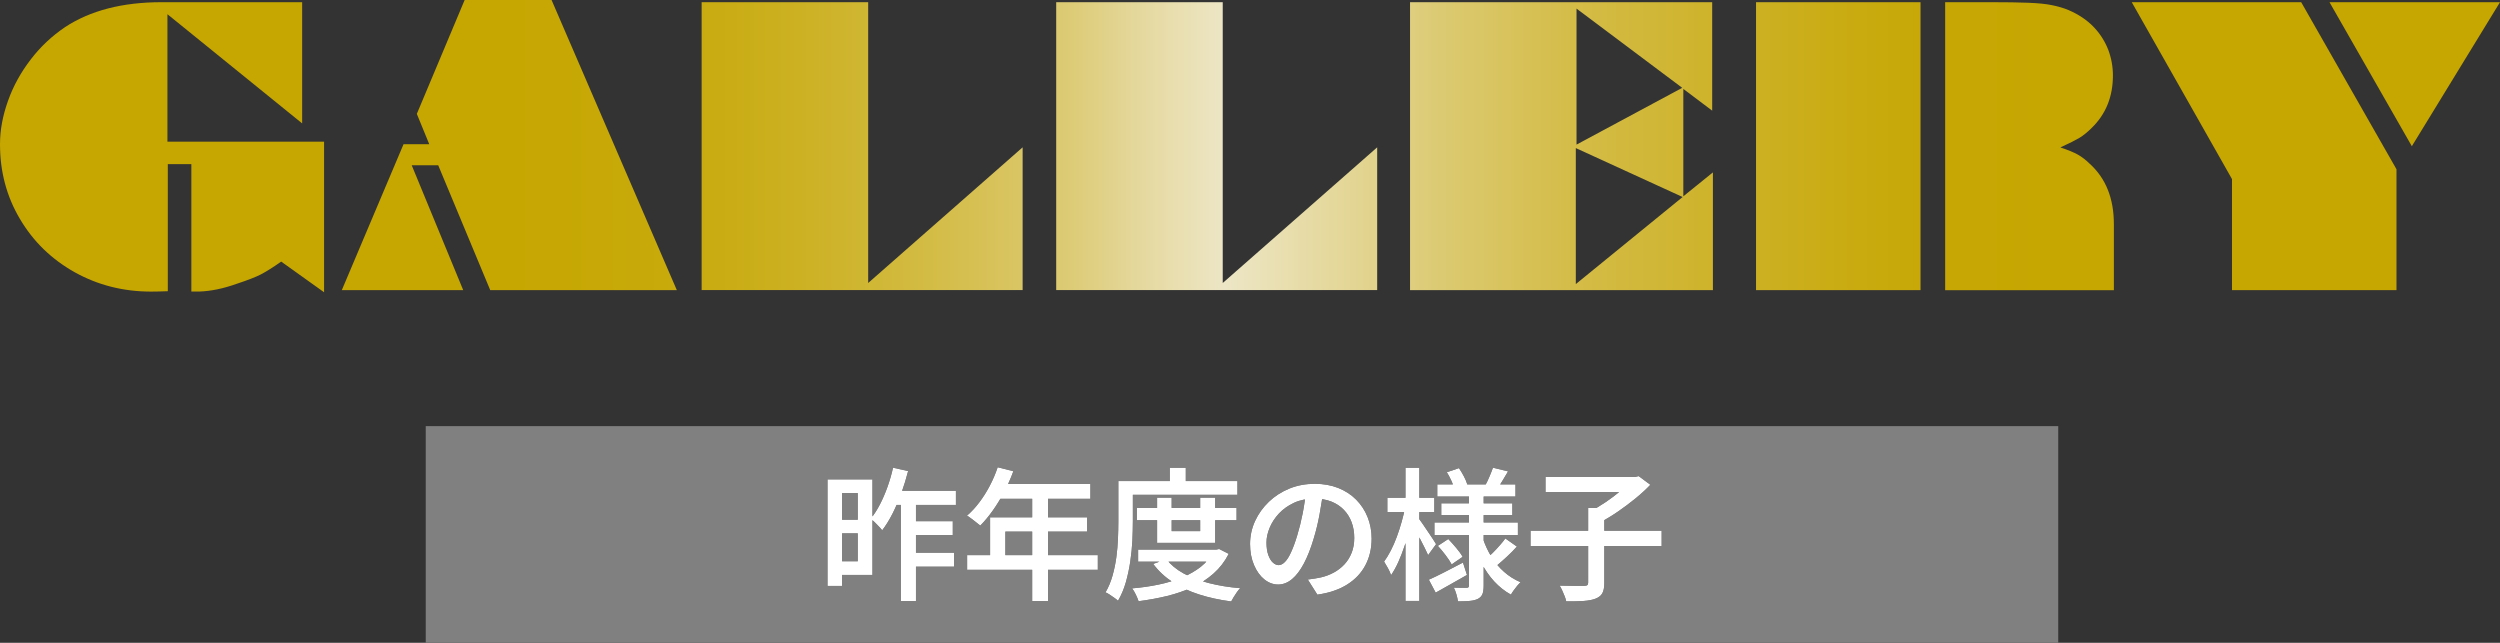 <?xml version="1.0" encoding="UTF-8"?>
<svg id="_レイヤー_2" data-name="レイヤー 2" xmlns="http://www.w3.org/2000/svg" xmlns:xlink="http://www.w3.org/1999/xlink" viewBox="0 0 525.73 135.17">
  <rect x="0" y="0" width="525.73" height="135.17" fill="#333333" stroke="none"/>
  <defs>
    <style>
      .cls-1 {
        fill: gray;
      }

      .cls-2 {
        fill: url(#_新規グラデーションスウォッチ_1);
      }

      .cls-3 {
        fill: #fff;
      }
    </style>
    <linearGradient id="_新規グラデーションスウォッチ_1" data-name="新規グラデーションスウォッチ 1" x1="0" y1="30.73" x2="525.73" y2="30.73" gradientUnits="userSpaceOnUse">
      <stop offset=".16" stop-color="#c6a600"/>
      <stop offset=".22" stop-color="#c6a703"/>
      <stop offset=".27" stop-color="#c8aa0c"/>
      <stop offset=".31" stop-color="#cbaf1d"/>
      <stop offset=".35" stop-color="#d0b735"/>
      <stop offset=".39" stop-color="#d6c053"/>
      <stop offset=".43" stop-color="#ddcc78"/>
      <stop offset=".46" stop-color="#e6daa3"/>
      <stop offset=".49" stop-color="#ede6c6"/>
      <stop offset=".53" stop-color="#e5d99f"/>
      <stop offset=".58" stop-color="#dbc96f"/>
      <stop offset=".63" stop-color="#d4bc47"/>
      <stop offset=".69" stop-color="#cdb228"/>
      <stop offset=".74" stop-color="#c9ab11"/>
      <stop offset=".78" stop-color="#c6a704"/>
      <stop offset=".83" stop-color="#c6a600"/>
    </linearGradient>
  </defs>
  <g id="element">
    <g>
      <g>
        <path class="cls-2" d="M40.24,34.52h-4.95v26.72c-1.38.05-2.56.08-3.53.08-5.84,0-11.19-1.36-16.05-4.07-4.89-2.74-8.73-6.48-11.52-11.21C1.39,41.33,0,36.09,0,30.33c0-2.94.56-5.99,1.69-9.14,1.1-3.1,2.7-6,4.8-8.72,2.02-2.64,4.42-4.89,7.18-6.76C18.99,2.21,25.76.46,33.98.46h29.56v25.49L35.21,2.99v26.8h32.94v31.67l-9.02-6.45c-1.66,1.18-3.08,2.07-4.26,2.69-1.1.56-2.78,1.22-5.03,1.96-2.84,1.02-5.49,1.57-7.95,1.65h-1.65v-26.8Z"/>
        <path class="cls-2" d="M87.65,23.96L97.71,0h18.28l26.34,61.01h-39.24l-10.94-26.26h-5.57l10.83,26.26h-25.53l12.98-30.68h5.41l-2.61-6.37Z"/>
        <path class="cls-2" d="M147.55,61.01V.46h35.02v59.05l32.48-28.53v30.02h-67.5Z"/>
        <path class="cls-2" d="M222.11,61.01V.46h35.02v59.05l32.48-28.53v30.02h-67.5Z"/>
        <path class="cls-2" d="M296.52,61.01V.46h63.54v22.81l-6.07-4.57v22.58l6.22-5.03v24.76h-63.7ZM353.84,41.43l-22.46-10.29v28.6l22.46-18.31ZM353.76,18.47l-22.23-16.66v28.6l22.23-11.94Z"/>
        <path class="cls-2" d="M369.28,61.01V.46h34.59v60.55h-34.59ZM409.05,61.01V.46h9.75c3.2,0,5.77.04,7.72.12,2.05.08,3.7.24,4.95.5,1.31.26,2.48.6,3.53,1.04,2.2.95,4.01,2.18,5.41,3.69,1.25,1.33,2.23,2.87,2.92,4.61.67,1.77,1,3.58,1,5.45,0,4.45-1.48,8.13-4.45,11.02-.9.9-1.77,1.6-2.61,2.11-.77.46-2.1,1.13-3.99,2,1.61.54,2.83,1.04,3.65,1.5.9.51,1.71,1.14,2.46,1.88,3.43,3.07,5.14,7.32,5.14,12.75v13.9h-35.48Z"/>
        <path class="cls-2" d="M469.37,37.66L448.29.46h35.63l20.04,35.13v25.42h-34.59v-23.34ZM507.19,30.75L489.87.46h35.86l-18.54,30.29Z"/>
      </g>
      <rect class="cls-1" x="89.53" y="89.61" width="343.3" height="45.56"/>
      <g>
        <g>
          <path d="M174.02,100.81h3.06v22.41h-3.06v-22.41ZM175.64,100.81h7.83v20.1h-7.83v-2.88h4.74v-14.34h-4.74v-2.88ZM175.73,109.3h6.09v2.85h-6.09v-2.85ZM187.79,98.35l3.18.72c-.4,1.56-.88,3.1-1.42,4.62-.55,1.52-1.17,2.95-1.84,4.29-.68,1.34-1.41,2.52-2.19,3.54-.16-.22-.39-.48-.69-.79-.3-.31-.6-.62-.9-.92-.3-.3-.57-.55-.81-.75.7-.86,1.34-1.86,1.93-3,.59-1.14,1.12-2.37,1.59-3.69.47-1.32.86-2.66,1.16-4.02ZM187.31,103.21h13.71v2.97h-14.91l1.2-2.97ZM189.44,104.29h3.18v22.11h-3.18v-22.11ZM191.57,109.6h8.79v2.91h-8.79v-2.91ZM191.57,116.23h9.06v2.94h-9.06v-2.94Z"/>
          <path d="M209.8,98.26l3.3.84c-.54,1.48-1.18,2.92-1.92,4.33-.74,1.41-1.54,2.72-2.4,3.93-.86,1.21-1.74,2.27-2.64,3.17-.22-.18-.5-.41-.84-.67-.34-.27-.68-.54-1.02-.79-.34-.26-.65-.47-.93-.63.92-.8,1.79-1.73,2.6-2.81.81-1.07,1.54-2.23,2.2-3.49.66-1.26,1.21-2.55,1.65-3.87ZM203.38,116.74h27.48v3.09h-27.48v-3.09ZM208.21,108.79h20.4v3h-17.19v6.51h-3.21v-9.51ZM210.13,101.77h19.17v3.12h-20.7l1.53-3.12ZM217.06,103.39h3.33v23.01h-3.33v-23.01Z"/>
          <path d="M235.17,101.17h3.06v8.49c0,1.22-.04,2.55-.1,3.99-.07,1.44-.22,2.92-.44,4.42-.22,1.51-.54,2.98-.94,4.4-.41,1.42-.96,2.71-1.64,3.87-.18-.18-.43-.39-.76-.61-.33-.23-.66-.46-.99-.68-.33-.22-.62-.38-.88-.48.62-1.06,1.11-2.22,1.47-3.5.36-1.27.63-2.57.81-3.9.18-1.33.29-2.64.34-3.93s.08-2.48.08-3.58v-8.49ZM236.73,101.17h23.49v2.88h-23.49v-2.88ZM255.18,115.57h.63l.57-.12,2.01,1.02c-.82,1.6-1.88,2.98-3.17,4.12-1.29,1.15-2.76,2.11-4.42,2.88-1.66.77-3.45,1.39-5.37,1.86s-3.92.83-6,1.1c-.12-.38-.31-.84-.57-1.38s-.52-.98-.78-1.32c1.9-.16,3.74-.42,5.52-.79s3.43-.87,4.95-1.49c1.52-.62,2.85-1.38,3.99-2.28,1.14-.9,2.02-1.96,2.64-3.18v-.42ZM239.07,106.81h20.97v2.58h-20.97v-2.58ZM239.34,115.57h16.68v2.55h-16.68v-2.55ZM245.28,117.58c.9,1.18,2.12,2.19,3.66,3.03s3.32,1.51,5.33,2.02,4.19.87,6.53,1.06c-.22.22-.45.5-.69.84s-.46.68-.67,1.02c-.21.34-.39.65-.53.93-2.44-.32-4.69-.81-6.75-1.47-2.06-.66-3.91-1.52-5.53-2.58-1.63-1.06-3.01-2.34-4.12-3.84l2.79-1.02ZM243.33,104.65h3.06v7.05h6v-7.05h3.15v9.51h-12.21v-9.51ZM246,98.38h3.36v4.41h-3.36v-4.41Z"/>
          <path d="M278.29,103.24c-.22,1.54-.49,3.17-.79,4.88-.31,1.71-.72,3.44-1.25,5.17-.6,2.02-1.28,3.75-2.04,5.19-.76,1.44-1.59,2.54-2.5,3.3-.91.76-1.88,1.14-2.92,1.14s-2.01-.36-2.91-1.08c-.9-.72-1.62-1.73-2.17-3.02-.55-1.29-.83-2.76-.83-4.42s.35-3.31,1.05-4.83c.7-1.52,1.67-2.87,2.9-4.05,1.23-1.18,2.67-2.1,4.32-2.78,1.65-.67,3.43-1,5.35-1,1.82,0,3.46.3,4.93.88,1.47.59,2.73,1.41,3.77,2.46,1.04,1.05,1.84,2.28,2.4,3.68.56,1.4.84,2.9.84,4.5,0,2.1-.44,3.97-1.31,5.61-.87,1.64-2.14,2.99-3.83,4.05-1.68,1.06-3.77,1.77-6.27,2.13l-2.01-3.18c.56-.06,1.06-.13,1.5-.21.44-.08.86-.16,1.26-.24.96-.22,1.86-.56,2.71-1.02.85-.46,1.59-1.04,2.24-1.73.64-.69,1.14-1.5,1.51-2.43.37-.93.55-1.96.55-3.1,0-1.2-.18-2.3-.55-3.3-.37-1-.92-1.88-1.63-2.62s-1.6-1.33-2.62-1.74c-1.03-.41-2.22-.62-3.55-.62-1.62,0-3.06.29-4.31.87s-2.3,1.33-3.17,2.25c-.86.92-1.51,1.92-1.96,3s-.67,2.11-.67,3.09c0,1.06.13,1.95.39,2.66s.58,1.24.98,1.59c.39.35.78.52,1.18.52.44,0,.88-.22,1.32-.66.44-.44.88-1.12,1.3-2.06.43-.93.87-2.11,1.3-3.55.44-1.44.82-2.97,1.14-4.6.32-1.63.55-3.23.69-4.81l3.66.09Z"/>
          <path d="M295.5,106.66l1.83.63c-.22,1.2-.5,2.44-.83,3.71-.33,1.27-.7,2.52-1.11,3.75-.41,1.23-.86,2.38-1.33,3.44-.48,1.06-.99,1.98-1.53,2.76-.14-.44-.36-.93-.66-1.47s-.57-1-.81-1.38c.48-.66.95-1.44,1.41-2.32.46-.89.88-1.85,1.26-2.88.38-1.03.72-2.08,1.02-3.15.3-1.07.55-2.09.75-3.08ZM291.75,104.68h9.87v3h-9.87v-3ZM295.56,98.38h2.91v27.99h-2.91v-27.99ZM298.32,108.97c.16.2.42.56.76,1.06s.72,1.06,1.12,1.65.77,1.14,1.11,1.65c.34.51.57.88.69,1.1l-1.68,2.31c-.18-.4-.42-.9-.71-1.5-.29-.6-.61-1.22-.95-1.86s-.66-1.23-.96-1.79c-.3-.55-.55-.99-.75-1.33l1.35-1.29ZM300.48,121.9c.92-.4,2.02-.93,3.3-1.59,1.28-.66,2.57-1.33,3.87-2.01l.84,2.61c-1.1.62-2.23,1.26-3.38,1.92-1.15.66-2.22,1.26-3.2,1.8l-1.44-2.73ZM301.65,109.87h17.55v2.64h-17.55v-2.64ZM302.25,101.86h16.44v2.55h-16.44v-2.55ZM302.37,114.79l2.19-1.44c.54.56,1.1,1.19,1.69,1.89.59.7,1.04,1.32,1.33,1.86l-2.31,1.59c-.28-.54-.7-1.18-1.26-1.92-.56-.74-1.11-1.4-1.65-1.98ZM303.09,105.85h14.94v2.46h-14.94v-2.46ZM304.26,99.31l2.55-.87c.36.52.7,1.09,1.03,1.72s.57,1.19.71,1.67l-2.7.99c-.12-.48-.33-1.05-.63-1.71-.3-.66-.62-1.26-.96-1.8ZM308.91,103.6h3.09v19.53c0,.76-.08,1.35-.24,1.77s-.47.76-.93,1.02c-.48.24-1.07.39-1.77.45-.7.06-1.52.09-2.46.09-.06-.42-.17-.91-.33-1.47-.16-.56-.34-1.03-.54-1.41.56.02,1.1.03,1.63.03h1.04c.2,0,.33-.04.4-.12.07-.08.11-.21.11-.39v-19.5ZM311.82,113.17c.46,1.38,1.06,2.68,1.8,3.89.74,1.21,1.63,2.28,2.67,3.19,1.04.92,2.2,1.65,3.48,2.19-.22.2-.46.46-.72.76-.26.31-.5.62-.73.95-.23.32-.43.62-.58.9-1.3-.72-2.47-1.65-3.51-2.77s-1.93-2.42-2.68-3.88-1.37-3.03-1.84-4.71l2.13-.51ZM313.95,98.35l3.18.78c-.4.68-.79,1.33-1.17,1.96-.38.63-.73,1.17-1.05,1.6l-2.52-.72c.28-.52.57-1.12.86-1.82.29-.69.53-1.29.71-1.81ZM316.56,113.23l2.43,1.71c-.64.72-1.33,1.42-2.08,2.11s-1.42,1.29-2.03,1.79l-2.07-1.56c.4-.34.83-.75,1.29-1.21s.91-.96,1.35-1.46c.44-.5.81-.96,1.11-1.38Z"/>
          <path d="M321.86,111.61h27.57v3.21h-27.57v-3.21ZM325.01,100.3h19.08v3.18h-19.08v-3.18ZM333.98,106.81h3.39v15.78c0,.94-.13,1.66-.41,2.16-.27.5-.75.88-1.42,1.14-.66.26-1.5.42-2.54.49-1.03.07-2.25.09-3.64.07-.06-.32-.17-.68-.33-1.08-.16-.4-.33-.8-.51-1.2-.18-.4-.36-.74-.54-1.02.74.02,1.46.04,2.16.04.7.01,1.32.02,1.86.02h1.14c.32-.02.54-.07.66-.17.12-.09.18-.26.18-.52v-15.72ZM343.04,100.3h.84l.72-.18,2.46,1.83c-.92.96-1.98,1.93-3.17,2.9-1.19.97-2.42,1.89-3.69,2.76-1.27.87-2.52,1.62-3.74,2.26-.16-.24-.37-.5-.61-.79-.25-.29-.51-.57-.77-.85-.26-.28-.5-.51-.72-.69,1.08-.54,2.18-1.19,3.3-1.95,1.12-.76,2.16-1.54,3.11-2.34.95-.8,1.7-1.54,2.26-2.22v-.72Z"/>
        </g>
        <g>
          <path class="cls-3" d="M174.02,100.81h3.06v22.41h-3.06v-22.41ZM175.64,100.81h7.83v20.1h-7.83v-2.88h4.74v-14.34h-4.74v-2.88ZM175.73,109.3h6.09v2.85h-6.09v-2.85ZM187.79,98.35l3.18.72c-.4,1.56-.88,3.1-1.42,4.62-.55,1.52-1.17,2.95-1.84,4.29-.68,1.34-1.41,2.52-2.19,3.54-.16-.22-.39-.48-.69-.79-.3-.31-.6-.62-.9-.92-.3-.3-.57-.55-.81-.75.7-.86,1.34-1.86,1.93-3,.59-1.14,1.12-2.37,1.59-3.69.47-1.32.86-2.66,1.16-4.02ZM187.31,103.21h13.71v2.97h-14.91l1.2-2.97ZM189.44,104.29h3.18v22.11h-3.18v-22.11ZM191.57,109.6h8.79v2.91h-8.79v-2.91ZM191.57,116.23h9.06v2.94h-9.06v-2.94Z"/>
          <path class="cls-3" d="M209.8,98.26l3.3.84c-.54,1.48-1.18,2.92-1.92,4.33-.74,1.41-1.54,2.72-2.4,3.93-.86,1.21-1.74,2.27-2.64,3.17-.22-.18-.5-.41-.84-.67-.34-.27-.68-.54-1.02-.79-.34-.26-.65-.47-.93-.63.92-.8,1.79-1.73,2.6-2.81.81-1.07,1.54-2.23,2.2-3.49.66-1.26,1.21-2.55,1.65-3.87ZM203.38,116.74h27.48v3.09h-27.48v-3.09ZM208.21,108.79h20.4v3h-17.19v6.51h-3.21v-9.51ZM210.13,101.77h19.17v3.12h-20.7l1.53-3.12ZM217.06,103.39h3.33v23.01h-3.33v-23.01Z"/>
          <path class="cls-3" d="M235.17,101.17h3.06v8.49c0,1.22-.04,2.55-.1,3.99-.07,1.44-.22,2.92-.44,4.42-.22,1.51-.54,2.98-.94,4.4-.41,1.42-.96,2.71-1.64,3.87-.18-.18-.43-.39-.76-.61-.33-.23-.66-.46-.99-.68-.33-.22-.62-.38-.88-.48.62-1.06,1.11-2.22,1.47-3.5.36-1.27.63-2.57.81-3.9.18-1.33.29-2.64.34-3.93s.08-2.48.08-3.58v-8.49ZM236.73,101.17h23.49v2.88h-23.49v-2.88ZM255.18,115.57h.63l.57-.12,2.01,1.02c-.82,1.6-1.88,2.98-3.17,4.12-1.29,1.15-2.76,2.11-4.42,2.88-1.66.77-3.45,1.39-5.37,1.86s-3.92.83-6,1.1c-.12-.38-.31-.84-.57-1.38s-.52-.98-.78-1.32c1.9-.16,3.74-.42,5.52-.79s3.43-.87,4.95-1.49c1.52-.62,2.85-1.38,3.99-2.28,1.14-.9,2.02-1.96,2.64-3.18v-.42ZM239.07,106.81h20.97v2.58h-20.97v-2.58ZM239.34,115.57h16.68v2.55h-16.68v-2.55ZM245.28,117.58c.9,1.18,2.12,2.19,3.66,3.03s3.32,1.51,5.33,2.02,4.19.87,6.53,1.06c-.22.22-.45.5-.69.84s-.46.68-.67,1.02c-.21.34-.39.65-.53.93-2.44-.32-4.69-.81-6.75-1.47-2.06-.66-3.91-1.52-5.53-2.58-1.63-1.06-3.01-2.34-4.12-3.84l2.79-1.02ZM243.33,104.65h3.06v7.05h6v-7.05h3.15v9.51h-12.21v-9.51ZM246,98.38h3.36v4.41h-3.36v-4.41Z"/>
          <path class="cls-3" d="M278.29,103.24c-.22,1.54-.49,3.17-.79,4.88-.31,1.71-.72,3.44-1.25,5.17-.6,2.02-1.28,3.75-2.04,5.19-.76,1.44-1.59,2.54-2.5,3.3-.91.76-1.88,1.14-2.92,1.14s-2.01-.36-2.91-1.08c-.9-.72-1.62-1.73-2.17-3.02-.55-1.29-.83-2.76-.83-4.42s.35-3.31,1.05-4.83c.7-1.52,1.67-2.87,2.9-4.05,1.23-1.18,2.67-2.1,4.32-2.78,1.65-.67,3.43-1,5.35-1,1.82,0,3.46.3,4.93.88,1.47.59,2.73,1.41,3.77,2.46,1.04,1.05,1.84,2.28,2.4,3.68.56,1.4.84,2.9.84,4.5,0,2.1-.44,3.97-1.31,5.61-.87,1.64-2.14,2.99-3.83,4.05-1.68,1.06-3.77,1.77-6.27,2.13l-2.01-3.18c.56-.06,1.06-.13,1.5-.21.44-.08.86-.16,1.26-.24.96-.22,1.86-.56,2.71-1.02.85-.46,1.59-1.04,2.24-1.73.64-.69,1.14-1.5,1.51-2.43.37-.93.55-1.96.55-3.1,0-1.2-.18-2.3-.55-3.3-.37-1-.92-1.88-1.63-2.62s-1.6-1.33-2.62-1.74c-1.03-.41-2.22-.62-3.55-.62-1.62,0-3.06.29-4.31.87s-2.3,1.33-3.17,2.25c-.86.92-1.51,1.92-1.96,3s-.67,2.11-.67,3.09c0,1.06.13,1.95.39,2.66s.58,1.24.98,1.59c.39.35.78.52,1.18.52.44,0,.88-.22,1.32-.66.44-.44.88-1.12,1.3-2.06.43-.93.87-2.11,1.3-3.55.44-1.44.82-2.97,1.14-4.6.32-1.63.55-3.23.69-4.81l3.66.09Z"/>
          <path class="cls-3" d="M295.5,106.66l1.83.63c-.22,1.2-.5,2.44-.83,3.71-.33,1.27-.7,2.52-1.11,3.75-.41,1.23-.86,2.38-1.33,3.44-.48,1.06-.99,1.98-1.53,2.76-.14-.44-.36-.93-.66-1.47s-.57-1-.81-1.38c.48-.66.95-1.44,1.41-2.32.46-.89.88-1.85,1.26-2.88.38-1.03.72-2.08,1.02-3.15.3-1.07.55-2.09.75-3.08ZM291.75,104.68h9.87v3h-9.87v-3ZM295.56,98.38h2.91v27.99h-2.91v-27.99ZM298.32,108.97c.16.2.42.56.76,1.06s.72,1.06,1.12,1.65.77,1.14,1.11,1.65c.34.51.57.88.69,1.1l-1.68,2.31c-.18-.4-.42-.9-.71-1.5-.29-.6-.61-1.22-.95-1.86s-.66-1.23-.96-1.79c-.3-.55-.55-.99-.75-1.33l1.35-1.29ZM300.48,121.9c.92-.4,2.02-.93,3.3-1.59,1.28-.66,2.57-1.33,3.87-2.01l.84,2.61c-1.1.62-2.23,1.26-3.38,1.92-1.15.66-2.22,1.26-3.2,1.8l-1.44-2.73ZM301.65,109.87h17.55v2.64h-17.55v-2.64ZM302.25,101.86h16.44v2.55h-16.44v-2.55ZM302.37,114.79l2.19-1.44c.54.56,1.1,1.19,1.69,1.89.59.7,1.04,1.32,1.33,1.86l-2.31,1.59c-.28-.54-.7-1.18-1.26-1.92-.56-.74-1.11-1.4-1.65-1.98ZM303.09,105.85h14.94v2.46h-14.94v-2.46ZM304.26,99.31l2.55-.87c.36.52.7,1.09,1.03,1.72s.57,1.19.71,1.67l-2.7.99c-.12-.48-.33-1.05-.63-1.71-.3-.66-.62-1.26-.96-1.8ZM308.91,103.6h3.09v19.53c0,.76-.08,1.35-.24,1.77s-.47.76-.93,1.02c-.48.24-1.07.39-1.77.45-.7.06-1.52.09-2.46.09-.06-.42-.17-.91-.33-1.47-.16-.56-.34-1.03-.54-1.41.56.02,1.1.03,1.63.03h1.04c.2,0,.33-.04.4-.12.07-.08.11-.21.11-.39v-19.5ZM311.82,113.17c.46,1.38,1.06,2.68,1.8,3.89.74,1.21,1.63,2.28,2.67,3.19,1.04.92,2.2,1.65,3.48,2.19-.22.2-.46.46-.72.76-.26.31-.5.62-.73.95-.23.32-.43.62-.58.9-1.3-.72-2.47-1.65-3.51-2.77s-1.93-2.42-2.68-3.88-1.37-3.03-1.84-4.71l2.13-.51ZM313.95,98.35l3.18.78c-.4.68-.79,1.33-1.17,1.96-.38.63-.73,1.17-1.05,1.6l-2.52-.72c.28-.52.57-1.12.86-1.82.29-.69.53-1.29.71-1.81ZM316.56,113.23l2.43,1.71c-.64.72-1.33,1.42-2.08,2.11s-1.42,1.29-2.03,1.79l-2.07-1.56c.4-.34.83-.75,1.29-1.21s.91-.96,1.35-1.46c.44-.5.81-.96,1.11-1.38Z"/>
          <path class="cls-3" d="M321.86,111.61h27.57v3.21h-27.57v-3.21ZM325.01,100.3h19.08v3.18h-19.08v-3.18ZM333.98,106.81h3.39v15.78c0,.94-.13,1.66-.41,2.16-.27.5-.75.88-1.42,1.14-.66.26-1.5.42-2.54.49-1.03.07-2.25.09-3.64.07-.06-.32-.17-.68-.33-1.08-.16-.4-.33-.8-.51-1.2-.18-.4-.36-.74-.54-1.02.74.02,1.46.04,2.16.04.7.01,1.32.02,1.86.02h1.14c.32-.02.54-.07.66-.17.12-.09.18-.26.18-.52v-15.72ZM343.04,100.3h.84l.72-.18,2.46,1.83c-.92.96-1.98,1.93-3.17,2.9-1.19.97-2.42,1.89-3.69,2.76-1.27.87-2.52,1.62-3.74,2.26-.16-.24-.37-.5-.61-.79-.25-.29-.51-.57-.77-.85-.26-.28-.5-.51-.72-.69,1.08-.54,2.18-1.19,3.3-1.95,1.12-.76,2.16-1.54,3.11-2.34.95-.8,1.7-1.54,2.26-2.22v-.72Z"/>
        </g>
      </g>
    </g>
  </g>
</svg>